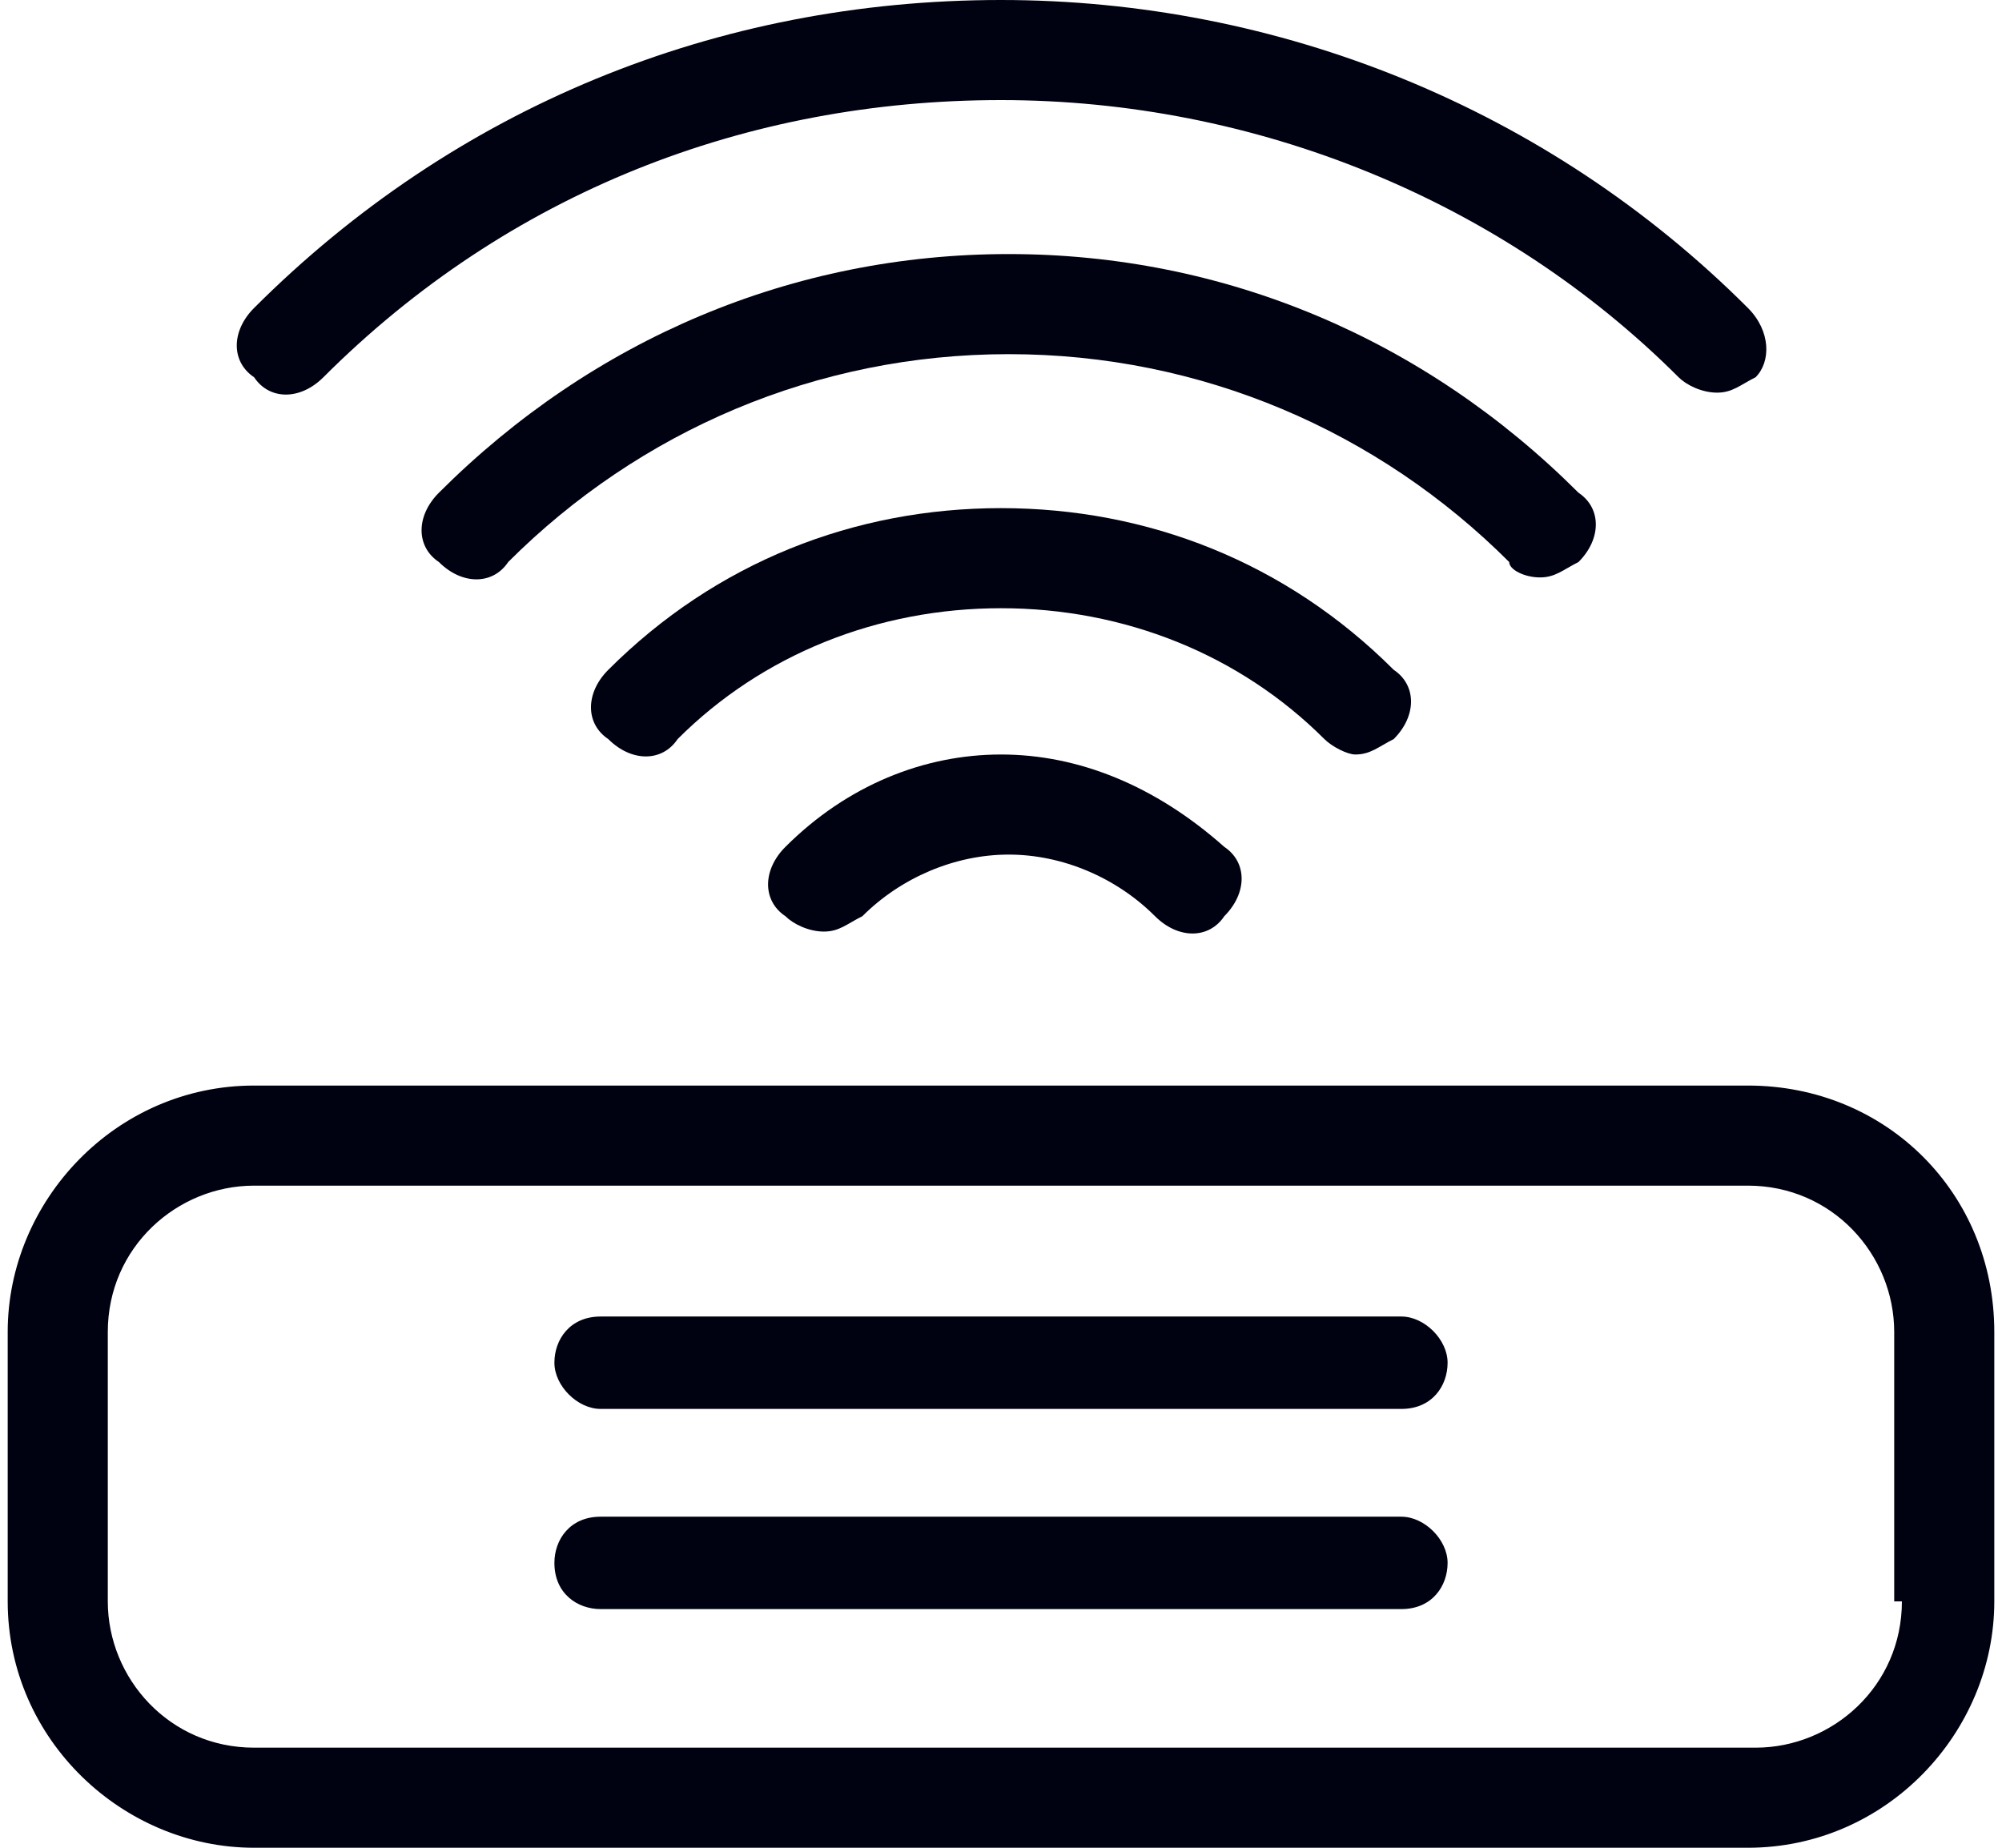 <?xml version="1.0" encoding="UTF-8"?>
<svg width="26px" height="24px" viewBox="0 0 26 24" version="1.1" xmlns="http://www.w3.org/2000/svg" xmlns:xlink="http://www.w3.org/1999/xlink">
    <!-- Generator: Sketch 49.1 (51147) - http://www.bohemiancoding.com/sketch -->
    <title>smart_wifi-01</title>
    <desc>Created with Sketch.</desc>
    <defs></defs>
    <g id="Page-1" stroke="none" stroke-width="1" fill="none" fill-rule="evenodd">
        <g id="01-Be-landing-1920" transform="translate(-1592, -6499)" fill="#000111">
            <g id="Group-12" transform="translate(335, 6277)">
                <g id="smart_wifi-01" transform="translate(1257, 222)">
                    <g id="Shape">
                        <path d="M22.7,14.1 L3.3,14.1 C1.5,14.1 0.1,15.6 0.1,17.3 L0.1,20.8 C0.1,22.6 1.6,24 3.3,24 L22.7,24 C24.5,24 25.9,22.5 25.9,20.8 L25.9,17.3 C25.9,15.5 24.5,14.1 22.7,14.1 Z M24.7,20.8 C24.7,21.9 23.8,22.7 22.8,22.7 L3.3,22.7 C2.2,22.7 1.4,21.8 1.4,20.8 L1.4,17.3 C1.4,16.2 2.3,15.4 3.3,15.4 L22.7,15.4 C23.8,15.4 24.6,16.3 24.6,17.3 L24.6,20.8 L24.7,20.8 Z" fill-rule="nonzero"></path>
                        <path d="M18.2,17.1 L7.8,17.1 C7.4,17.1 7.2,17.4 7.2,17.7 C7.2,18 7.5,18.3 7.8,18.3 L18.2,18.3 C18.6,18.3 18.8,18 18.8,17.7 C18.8,17.4 18.5,17.1 18.2,17.1 Z" fill-rule="nonzero"></path>
                        <path d="M18.2,19.7 L7.8,19.7 C7.4,19.7 7.2,20 7.2,20.3 C7.2,20.7 7.5,20.9 7.8,20.9 L18.2,20.9 C18.6,20.9 18.8,20.6 18.8,20.3 C18.8,20 18.5,19.7 18.2,19.7 Z" fill-rule="nonzero"></path>
                        <path d="M10.2,11 C9.9,11.3 9.9,11.7 10.2,11.9 C10.3,12 10.5,12.1 10.7,12.1 C10.9,12.1 11,12 11.2,11.9 C11.7,11.4 12.4,11.1 13.1,11.1 C13.8,11.1 14.5,11.4 15,11.9 C15.3,12.2 15.7,12.2 15.9,11.9 C16.2,11.6 16.2,11.2 15.9,11 C15,10.2 14,9.8 13,9.8 C12,9.8 11,10.2 10.2,11 Z" fill-rule="nonzero"></path>
                        <path d="M17.6,9.8 C17.8,9.8 17.9,9.7 18.1,9.6 C18.4,9.3 18.4,8.9 18.1,8.7 C16.7,7.3 14.9,6.6 13,6.6 C11.1,6.6 9.3,7.3 7.9,8.7 C7.6,9 7.6,9.4 7.9,9.6 C8.2,9.9 8.6,9.9 8.8,9.6 C9.9,8.5 11.4,7.9 13,7.9 C14.6,7.9 16.1,8.5 17.2,9.6 C17.3,9.7 17.5,9.8 17.6,9.8 Z" fill-rule="nonzero"></path>
                        <path d="M20,7.5 C20.2,7.5 20.3,7.4 20.5,7.3 C20.8,7 20.8,6.6 20.5,6.4 C18.5,4.4 15.9,3.3 13.1,3.3 C10.3,3.3 7.7,4.4 5.7,6.4 C5.4,6.7 5.4,7.1 5.7,7.3 C6,7.6 6.4,7.6 6.6,7.3 C8.3,5.6 10.6,4.6 13.1,4.6 C15.6,4.6 17.9,5.6 19.6,7.3 C19.6,7.4 19.8,7.5 20,7.5 Z" fill-rule="nonzero"></path>
                        <path d="M4.2,4.9 C6.6,2.5 9.7,1.3 13,1.3 C16.3,1.3 19.5,2.6 21.8,4.9 C21.9,5 22.1,5.1 22.3,5.1 C22.5,5.1 22.6,5 22.8,4.9 C23,4.7 23,4.3 22.7,4 C20.1,1.4 16.6,0 13,0 C9.3,0 5.9,1.4 3.3,4 C3,4.3 3,4.7 3.3,4.9 C3.5,5.2 3.9,5.2 4.2,4.9 Z" fill-rule="nonzero"></path>
                    </g>
                </g>
            </g>
        </g>
    </g>
</svg>